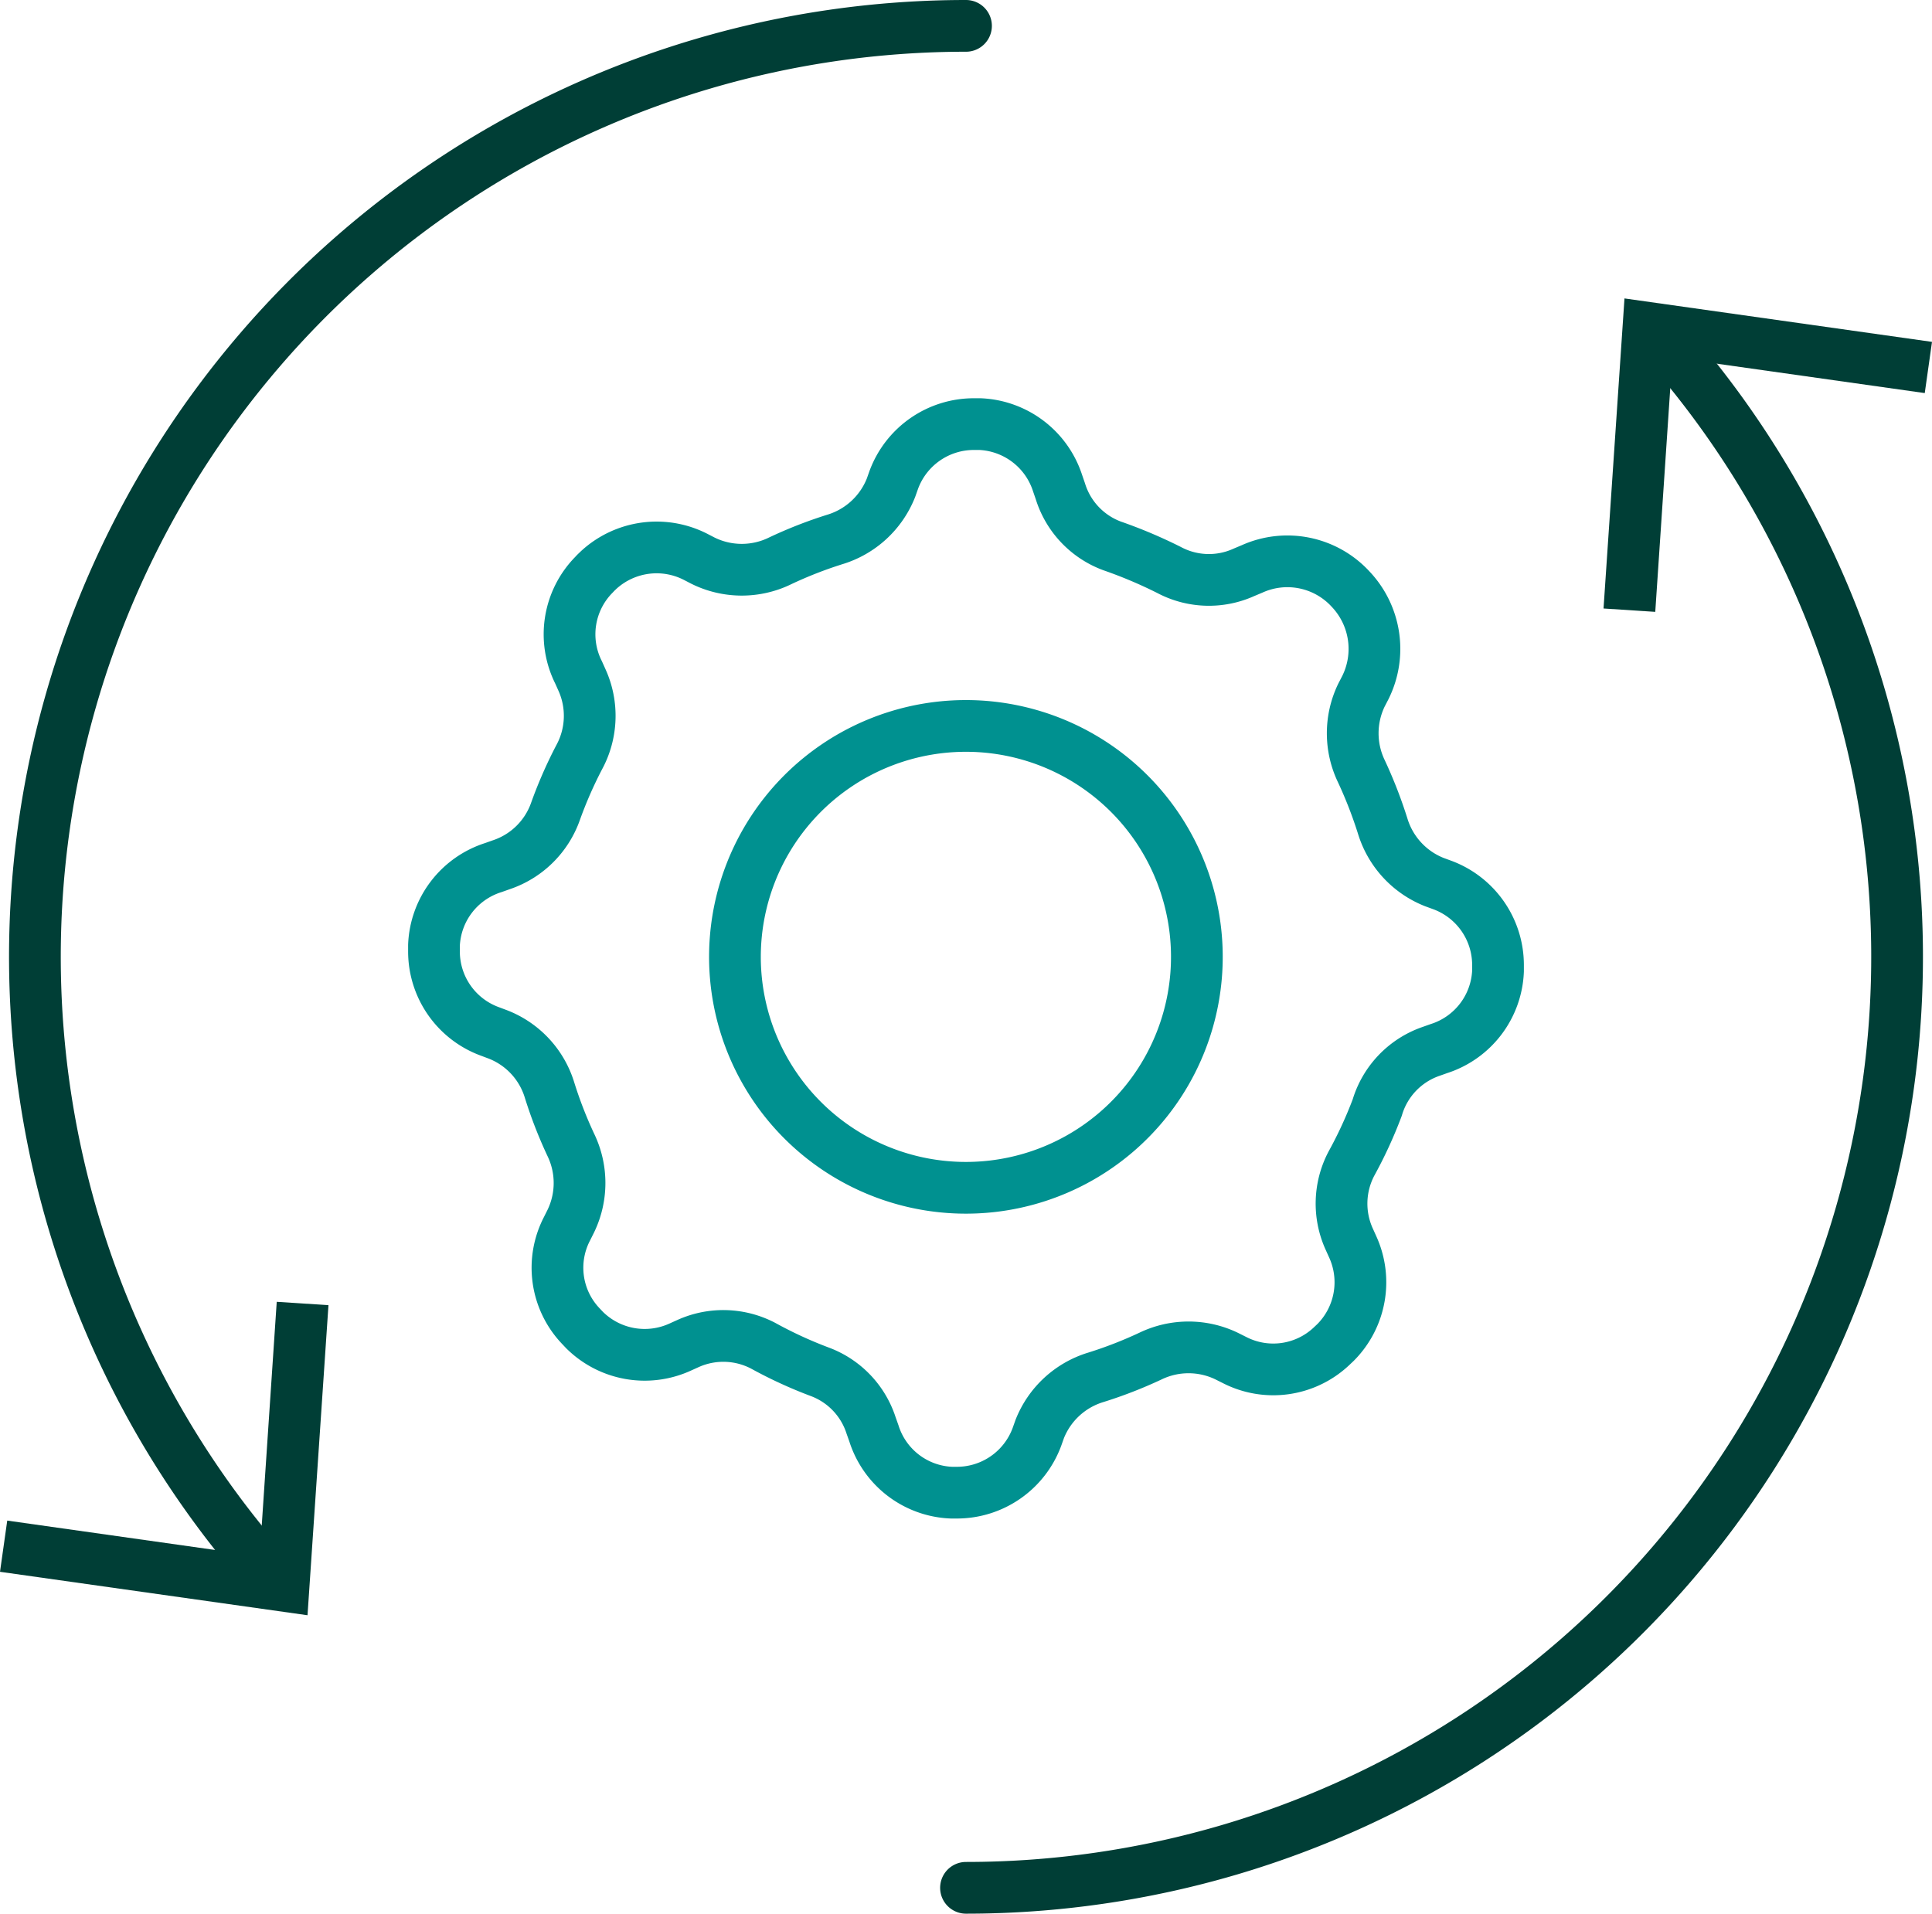 <?xml version="1.0" encoding="UTF-8"?> <svg xmlns="http://www.w3.org/2000/svg" viewBox="0 0 74.7 74"><defs><style>.cls-1,.cls-2{fill:none;stroke-linecap:round;stroke-linejoin:round;stroke-width:2px;}.cls-1{stroke:#009190;}.cls-2{stroke:#003e36;}.cls-3{fill:#003e36;}</style></defs><title>Zasób 1</title><g id="Warstwa_2" data-name="Warstwa 2"><g id="Layer_3_copy_10" data-name="Layer 3 copy 10"><path class="cls-1" d="M55.32,40.66l.31-.11a3.29,3.29,0,0,0,2.29-3v-.24a3.3,3.3,0,0,0-2.16-3.09l-.3-.11a3.39,3.39,0,0,1-2-2.17,17.38,17.38,0,0,0-.82-2.11,3.39,3.39,0,0,1,0-2.95l.15-.29a3.36,3.36,0,0,0-.57-3.81l0,0A3.32,3.32,0,0,0,48.41,22l-.31.13a3.28,3.28,0,0,1-2.9-.09A18.27,18.27,0,0,0,43,21.11,3.29,3.29,0,0,1,41,19l-.11-.32a3.3,3.3,0,0,0-3-2.28h-.24a3.3,3.3,0,0,0-3.09,2.15l-.11.31a3.39,3.39,0,0,1-2.17,2,16.62,16.62,0,0,0-2.1.82,3.38,3.38,0,0,1-3,0l-.29-.15a3.31,3.31,0,0,0-3.74.51c-.06.06-.12.11-.17.17A3.28,3.28,0,0,0,22.37,26l.13.29a3.36,3.36,0,0,1-.11,3,16.78,16.78,0,0,0-.91,2.08,3.35,3.35,0,0,1-2.1,2.07l-.31.11a3.29,3.29,0,0,0-2.29,3v.25a3.29,3.29,0,0,0,2.15,3.08l.32.12a3.36,3.36,0,0,1,2,2.16,16.77,16.77,0,0,0,.82,2.11,3.39,3.39,0,0,1,0,2.95l-.15.3a3.27,3.27,0,0,0,.51,3.73l.17.18a3.3,3.3,0,0,0,3.7.66l.31-.14a3.32,3.32,0,0,1,2.9.09,16.77,16.77,0,0,0,2.17,1,3.29,3.29,0,0,1,2,2.08l.11.31a3.28,3.28,0,0,0,3,2.29H37a3.3,3.3,0,0,0,3.09-2.15l.11-.31a3.39,3.39,0,0,1,2.17-2,16.77,16.77,0,0,0,2.11-.82,3.39,3.39,0,0,1,2.95,0l.3.15a3.28,3.28,0,0,0,3.73-.51l.18-.17a3.3,3.3,0,0,0,.66-3.7l-.14-.31a3.32,3.32,0,0,1,.09-2.9,16.77,16.77,0,0,0,1-2.17A3.29,3.29,0,0,1,55.32,40.66ZM38.39,45.87A8.93,8.93,0,1,1,46.22,36,8.93,8.93,0,0,1,38.39,45.87Z"></path><path class="cls-2" d="M37.35,73A36,36,0,0,0,64.29,13.12"></path><polygon class="cls-3" points="74.7 13.22 74.42 15.2 64.66 13.82 64 23.66 62 23.53 62.81 11.54 74.7 13.22"></polygon><path class="cls-2" d="M37.35,1A36,36,0,0,0,10.41,60.88"></path><polygon class="cls-3" points="0 60.78 0.28 58.8 10.04 60.18 10.7 50.34 12.7 50.47 11.89 62.46 0 60.78"></polygon></g></g></svg> 